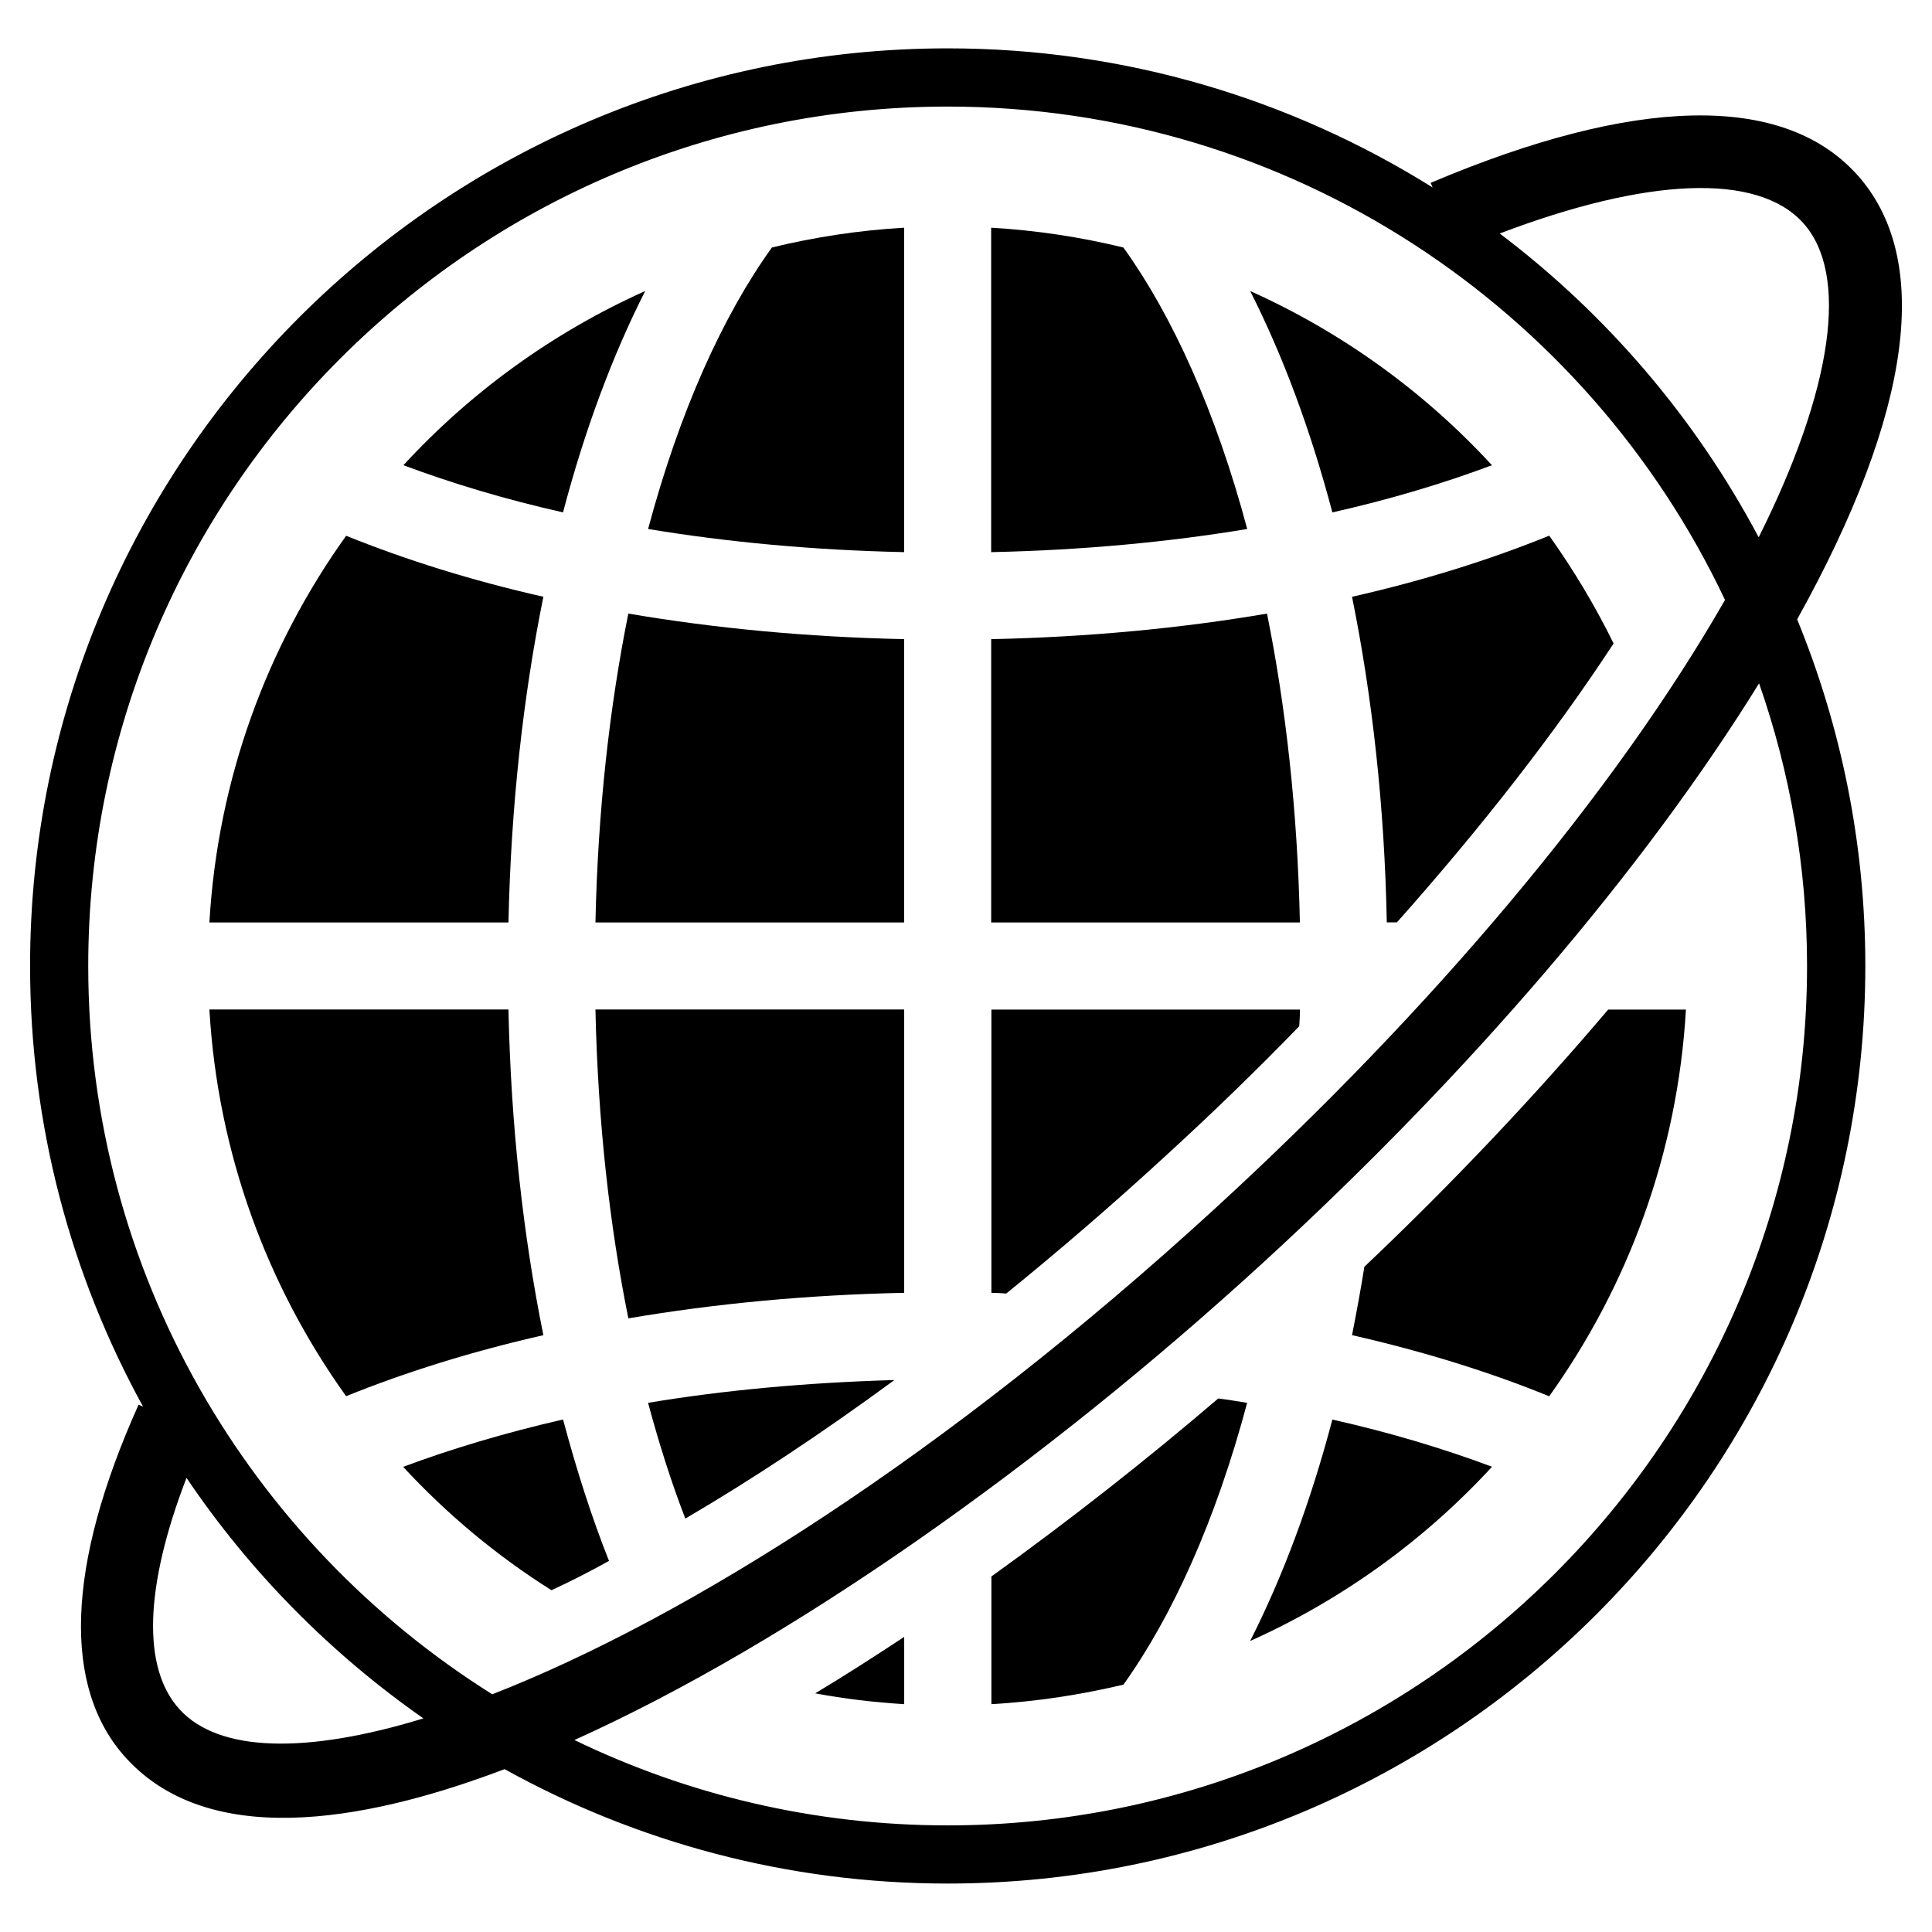 <?xml version="1.0" encoding="UTF-8"?>
<!-- Uploaded to: SVG Repo, www.svgrepo.com, Generator: SVG Repo Mixer Tools -->
<svg fill="#000000" width="800px" height="800px" version="1.1" viewBox="144 144 512 512" xmlns="http://www.w3.org/2000/svg">
 <g>
  <path d="m383.61 204.34c-12.008 0.699-23.711 2.488-35.043 5.246-12.977 18.051-24.461 43.359-32.816 74.602 20.859 3.457 43.574 5.613 67.859 6.133z"/>
  <path d="m301.8 388.46h81.812v-75.082c-25.688-0.543-50.234-2.875-73.098-6.773-4.945 24.562-8.07 52.016-8.715 81.855z"/>
  <path d="m325.62 546.44c17.355-10.16 35.949-22.43 55.41-36.715-23.301 0.676-45.156 2.684-65.285 6.039 2.969 11.02 6.231 21.281 9.875 30.676z"/>
  <path d="m383.62 595.62v-17.828c-7.859 5.176-15.719 10.254-23.586 14.961 7.664 1.434 15.625 2.387 23.586 2.867z"/>
  <path d="m314.98 221.12c-24.414 10.961-46.188 26.734-64.07 46.164 12.781 4.781 26.871 9.031 42.297 12.504 5.773-21.949 13.16-41.66 21.773-58.668z"/>
  <path d="m250.84 532.73c11.602 12.555 24.832 23.586 39.305 32.695 4.984-2.301 10.07-4.891 15.246-7.766-4.606-11.602-8.625-24.16-12.176-37.484-15.434 3.547-29.531 7.762-42.375 12.555z"/>
  <path d="m288 302.15c-18.988-4.301-36.477-9.781-52.266-16.168-20.918 29.207-34.035 64.371-36.242 102.48h79.254c0.652-30.719 3.883-59.785 9.254-86.316z"/>
  <path d="m310.52 493.38c22.863-3.898 47.406-6.231 73.098-6.773v-75.082l-81.82-0.004c0.645 29.84 3.769 57.297 8.723 81.859z"/>
  <path d="m288 497.84c-5.371-26.531-8.605-55.598-9.254-86.312l-79.254-0.004c2.211 38.125 15.316 73.285 36.227 102.48 15.793-6.379 33.285-11.859 52.281-16.168z"/>
  <path d="m441.71 209.59c-11.332-2.758-23.035-4.551-35.043-5.246v85.98c24.285-0.52 47-2.676 67.859-6.133-8.348-31.242-19.844-56.551-32.816-74.602z"/>
  <path d="m479.77 306.61c-22.863 3.898-47.406 6.231-73.098 6.773v75.082h81.812c-0.637-29.84-3.762-57.293-8.715-81.855z"/>
  <path d="m406.73 561.78v33.84c11.984-0.676 23.68-2.496 34.996-5.176 12.945-18.121 24.445-43.43 32.785-74.68-2.496-0.379-5.086-0.859-7.672-1.148-18.695 16.004-39.02 32.016-60.109 47.164z"/>
  <path d="m539.38 267.29c-17.883-19.43-39.652-35.203-64.07-46.164 8.609 17.004 15.988 36.707 21.781 58.668 15.418-3.477 29.508-7.715 42.289-12.504z"/>
  <path d="m475.3 578.88c24.43-10.961 46.211-26.734 64.102-46.172-12.789-4.789-26.887-9.039-42.312-12.512-5.781 21.957-13.168 41.676-21.789 58.684z"/>
  <path d="m511.51 388.44h2.684c22.34-25.121 41.801-50.047 57.426-73.914-4.891-9.969-10.641-19.555-17.066-28.57-15.82 6.426-33.266 11.891-52.25 16.199 5.371 26.559 8.625 55.609 9.207 86.285z"/>
  <path d="m406.73 486.61c1.34 0 2.684 0.094 3.93 0.195 13.711-11.121 27.895-23.301 42.18-36.43 12.371-11.316 24.254-22.82 35.469-34.414 0.094-1.441 0.195-2.875 0.195-4.41h-81.773z"/>
  <path d="m570.18 411.55c-19.363 22.82-41.035 45.824-64.613 68.16-0.961 6.141-2.109 12.176-3.262 18.121 18.98 4.316 36.531 9.781 52.25 16.199 20.895-29.238 34.035-64.426 36.234-102.48z"/>
  <path d="m635.88 190.01c-19.578-21.363-58.566-20.523-112.74 2.449l0.52 1.227c-37.312-23.332-81.355-36.871-128.51-36.871-134.1 0.004-243.18 109.09-243.18 243.18 0 42.305 10.883 82.113 29.957 116.8l-1.199-0.543c-19.191 42.691-20.316 75.09-3.246 93.723 23.445 25.594 67.922 15.137 100.24 2.867 34.84 19.301 74.867 30.32 117.43 30.32 134.09 0 243.18-109.09 243.18-243.18 0-32.492-6.457-63.488-18.066-91.848 30.598-54.992 36.055-95.816 15.617-118.14zm-14.137 12.957c12.449 13.578 7.945 44.203-11.672 83.422-16.773-31.594-40.281-59.086-68.633-80.508 39.152-14.879 68.188-16.137 80.305-2.914zm-226.6-30.723c90.902 0 169.51 53.551 206 130.75-29.152 50.855-77.152 108.16-135.39 161.5-71 65.039-139.68 108.34-191.3 128.51-64.234-40.305-107.07-111.73-107.07-193.01 0-125.59 102.17-227.75 227.75-227.75zm-203.53 424.78c-10.031-10.945-9.293-32.523 1.812-61.371 16.812 24.918 38.148 46.527 62.781 63.742-31.238 9.559-54.23 8.945-64.594-2.371zm203.53 30.723c-35.422 0-68.984-8.137-98.918-22.625 57.363-25.824 124.32-73.184 182.49-126.48 54.953-50.344 100.98-104.28 131.46-153.55 8.199 23.477 12.711 48.668 12.711 74.906 0.008 125.58-102.16 227.75-227.75 227.75z"/>
 </g>
</svg>